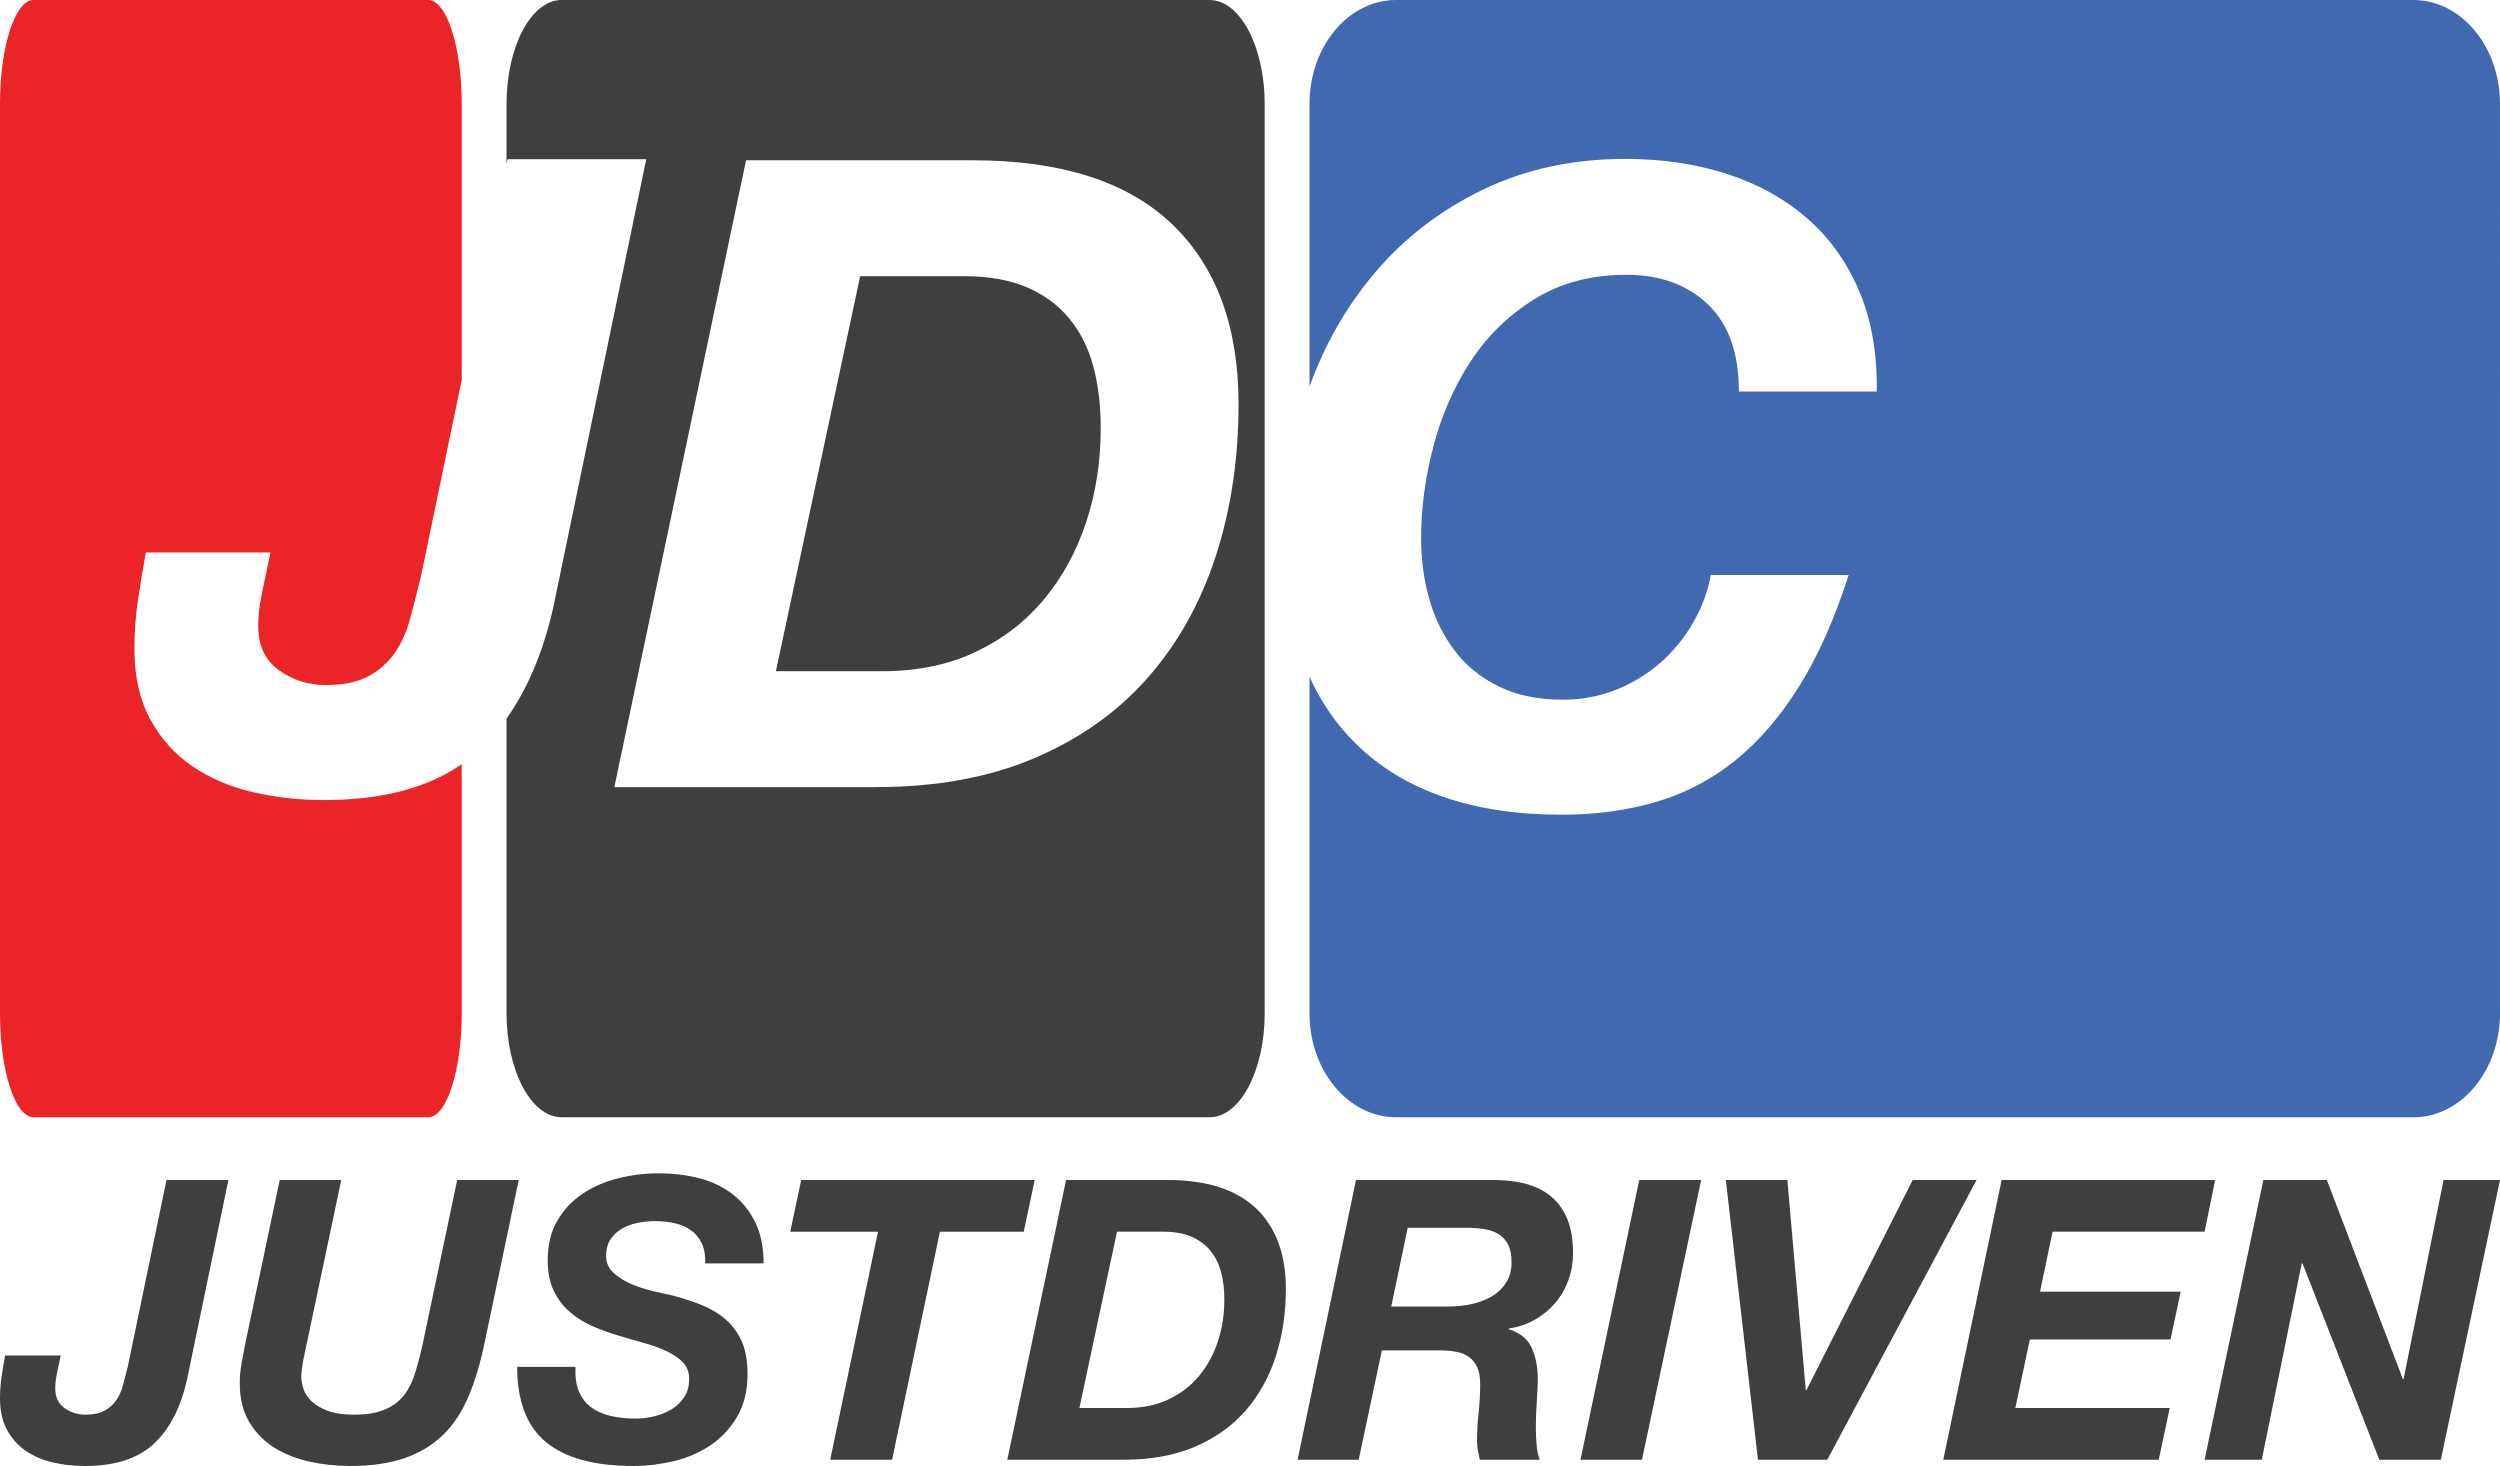 <?xml version="1.0" encoding="UTF-8"?>
<!-- Generator: Adobe Illustrator 22.0.1, SVG Export Plug-In  -->
<svg xmlns="http://www.w3.org/2000/svg" xmlns:xlink="http://www.w3.org/1999/xlink" xmlns:a="http://ns.adobe.com/AdobeSVGViewerExtensions/3.0/" version="1.1" x="0px" y="0px" width="397.419px" height="233.047px" viewBox="0 0 397.419 233.047" style="enable-background:new 0 0 397.419 233.047;" xml:space="preserve">
<style type="text/css">
	.st0{fill:#3F3F3F;}
	.st1{fill:#EA2427;}
	.st2{fill:#4169B0;}
</style>
<defs>
</defs>
<path class="st0" d="M24.446,229.525c-2.513,2.347-6.177,3.522-10.993,3.522c-1.744,0-3.426-0.19-5.045-0.563  c-1.62-0.372-3.052-0.985-4.297-1.836c-1.247-0.851-2.243-1.963-2.99-3.333C0.373,225.943,0,224.286,0,222.332  c0-1.203,0.085-2.355,0.249-3.456c0.166-1.102,0.352-2.232,0.562-3.397h8.843c-0.21,0.958-0.406,1.894-0.592,2.805  c-0.187,0.915-0.28,1.723-0.28,2.428c0,1.371,0.486,2.41,1.464,3.115c0.973,0.705,2.084,1.06,3.33,1.06  c1.247,0,2.252-0.209,3.022-0.624c0.768-0.413,1.391-0.964,1.867-1.652c0.478-0.684,0.84-1.492,1.09-2.427  c0.249-0.935,0.499-1.9,0.748-2.898l6.165-29.706h9.841l-6.6,31.824C28.711,223.806,26.956,227.179,24.446,229.525"></path>
<path class="st0" d="M74.519,221.896c-1.018,2.452-2.356,4.496-4.014,6.136c-1.663,1.64-3.699,2.885-6.107,3.736  c-2.408,0.85-5.334,1.278-8.78,1.278c-2.159,0-4.289-0.23-6.385-0.687c-2.097-0.457-3.966-1.194-5.605-2.21  c-1.641-1.018-2.969-2.368-3.984-4.051c-1.019-1.68-1.528-3.745-1.528-6.195c0-1.12,0.104-2.232,0.311-3.334  c0.206-1.099,0.415-2.187,0.624-3.271l5.418-25.719h9.779l-5.421,25.719c-0.082,0.375-0.175,0.803-0.28,1.28  c-0.104,0.478-0.208,0.987-0.31,1.526c-0.104,0.54-0.189,1.049-0.249,1.525c-0.062,0.478-0.093,0.903-0.093,1.276  c0,0.541,0.113,1.165,0.343,1.87c0.227,0.705,0.654,1.36,1.275,1.961c0.624,0.602,1.476,1.114,2.554,1.526  c1.079,0.415,2.469,0.624,4.173,0.624c1.995,0,3.611-0.259,4.858-0.78c1.246-0.516,2.254-1.244,3.02-2.179  c0.768-0.935,1.37-2.087,1.808-3.458c0.434-1.369,0.839-2.885,1.212-4.546l5.543-26.344h9.78l-5.418,25.846  C76.379,216.623,75.537,219.447,74.519,221.896"></path>
<path class="st0" d="M92.052,221.243c0.457,1.057,1.121,1.899,1.993,2.52c0.872,0.624,1.908,1.072,3.114,1.342  c1.203,0.269,2.513,0.402,3.924,0.402c0.998,0,1.995-0.121,2.99-0.373c0.996-0.248,1.9-0.62,2.709-1.12  c0.809-0.499,1.473-1.141,1.992-1.93c0.52-0.788,0.779-1.744,0.779-2.864c0-1.081-0.332-1.962-0.997-2.65  c-0.663-0.684-1.525-1.275-2.583-1.772c-1.058-0.5-2.263-0.936-3.614-1.31c-1.35-0.373-2.708-0.767-4.079-1.182  c-1.412-0.416-2.781-0.914-4.111-1.497c-1.33-0.579-2.523-1.327-3.58-2.24c-1.06-0.914-1.911-2.034-2.555-3.363  c-0.645-1.329-0.964-2.948-0.964-4.858c0-2.492,0.519-4.61,1.556-6.353c1.039-1.744,2.389-3.165,4.049-4.268  c1.66-1.1,3.54-1.909,5.636-2.427c2.096-0.52,4.226-0.78,6.385-0.78c2.284,0,4.432,0.26,6.448,0.78  c2.011,0.518,3.777,1.36,5.291,2.52c1.517,1.162,2.721,2.646,3.614,4.454c0.892,1.807,1.339,3.996,1.339,6.569h-9.279  c0.041-1.244-0.136-2.292-0.532-3.143c-0.394-0.853-0.955-1.548-1.681-2.087c-0.727-0.54-1.588-0.924-2.584-1.155  c-0.998-0.226-2.056-0.34-3.175-0.34c-0.914,0-1.837,0.094-2.773,0.28c-0.933,0.188-1.774,0.499-2.523,0.935  c-0.745,0.436-1.35,1.007-1.805,1.712c-0.458,0.708-0.685,1.58-0.685,2.618c0,1.077,0.403,1.981,1.214,2.708  c0.81,0.726,1.786,1.331,2.927,1.807c1.144,0.476,2.315,0.85,3.519,1.119c1.205,0.27,2.181,0.49,2.928,0.653  c1.743,0.459,3.341,0.989,4.796,1.591c1.452,0.602,2.709,1.381,3.768,2.335c1.058,0.956,1.878,2.116,2.462,3.487  c0.579,1.372,0.871,3.051,0.871,5.045c0,2.658-0.551,4.919-1.649,6.79c-1.104,1.867-2.514,3.383-4.239,4.546  c-1.723,1.162-3.665,2.005-5.822,2.523c-2.16,0.518-4.298,0.779-6.415,0.779c-6.228,0-10.868-1.267-13.921-3.798  c-3.053-2.534-4.578-6.52-4.578-11.963h9.283C91.408,218.865,91.594,220.183,92.052,221.243"></path>
<polygon class="st0" points="125.623,195.801 127.367,187.58 164.487,187.58 162.743,195.801 149.415,195.801 141.816,232.048   131.977,232.048 139.574,195.801 "></polygon>
<path class="st0" d="M185.537,187.58c6.27,0,10.985,1.503,14.139,4.515c3.154,3.009,4.734,7.278,4.734,12.798  c0,3.863-0.541,7.452-1.62,10.776c-1.081,3.321-2.687,6.195-4.826,8.625c-2.139,2.428-4.818,4.327-8.035,5.699  c-3.217,1.371-6.966,2.055-11.24,2.055h-18.56l9.342-44.468H185.537z M179.122,223.827c2.492,0,4.704-0.457,6.634-1.371  c1.93-0.912,3.55-2.158,4.858-3.735c1.309-1.577,2.305-3.405,2.99-5.482c0.685-2.074,1.028-4.298,1.028-6.662  c0-1.619-0.178-3.086-0.53-4.394c-0.353-1.307-0.926-2.438-1.712-3.392c-0.79-0.956-1.796-1.693-3.02-2.213  c-1.224-0.519-2.708-0.778-4.452-0.778h-7.352l-5.975,28.026H179.122z"></path>
<path class="st0" d="M236.797,187.58c1.992-0.042,3.81,0.135,5.45,0.528c1.639,0.397,3.041,1.06,4.204,1.992  c1.162,0.935,2.055,2.151,2.679,3.646c0.622,1.492,0.933,3.32,0.933,5.481c0,1.492-0.247,2.925-0.746,4.296  c-0.499,1.371-1.204,2.583-2.117,3.643c-0.915,1.06-1.995,1.941-3.24,2.646c-1.245,0.705-2.616,1.166-4.111,1.372v0.124  c1.829,0.582,3.053,1.59,3.675,3.022c0.624,1.433,0.935,3.044,0.935,4.827c0,0.997-0.054,2.189-0.156,3.58  c-0.103,1.392-0.155,2.771-0.155,4.142c0,0.998,0.038,1.942,0.125,2.835c0.082,0.893,0.247,1.672,0.498,2.335h-9.531  c-0.122-0.539-0.228-1.049-0.309-1.527c-0.085-0.476-0.127-0.964-0.127-1.463c0-1.493,0.084-2.999,0.251-4.515  c0.164-1.514,0.248-3.02,0.248-4.515c0-1.078-0.155-1.963-0.466-2.647c-0.311-0.684-0.747-1.236-1.309-1.651  c-0.56-0.415-1.236-0.695-2.023-0.84c-0.792-0.146-1.663-0.219-2.616-0.219h-9.22l-3.674,17.377h-9.716l9.281-44.468H236.797z   M230.196,207.694c1.328,0,2.593-0.132,3.796-0.402c1.205-0.269,2.275-0.687,3.21-1.246c0.935-0.561,1.681-1.287,2.241-2.18  c0.562-0.893,0.844-1.96,0.844-3.207c0-1.204-0.201-2.172-0.592-2.896c-0.398-0.726-0.924-1.279-1.589-1.651  c-0.666-0.375-1.431-0.624-2.303-0.747c-0.872-0.127-1.786-0.188-2.742-0.188h-9.281l-2.615,12.516H230.196z"></path>
<polygon class="st0" points="270.428,187.58 261.021,232.048 251.246,232.048 260.589,187.58 "></polygon>
<polygon class="st0" points="279.459,232.048 274.35,187.58 284.132,187.58 287.056,220.963 287.18,220.963 304.061,187.58   314.212,187.58 290.482,232.048 "></polygon>
<polygon class="st0" points="352.14,187.58 350.46,195.8 326.294,195.8 324.3,205.33 346.661,205.33 345.041,212.927   322.68,212.927 320.375,223.826 344.917,223.826 343.174,232.048 308.919,232.048 318.194,187.58 "></polygon>
<polygon class="st0" points="369.89,187.58 381.975,219.219 382.097,219.219 388.45,187.58 397.419,187.58 388.015,232.048   378.235,232.048 366.03,200.843 365.905,200.843 359.55,232.048 350.46,232.048 359.802,187.58 "></polygon>
<path class="st1" d="M40.209,125.927c-3.629-0.838-6.838-2.209-9.629-4.119c-2.791-1.902-5.025-4.395-6.699-7.465  c-1.674-3.068-2.512-6.789-2.512-11.164c0-2.697,0.187-5.279,0.557-7.746c0.375-2.465,0.792-5,1.256-7.606h19.819  c-0.467,2.141-0.908,4.235-1.326,6.282s-0.628,3.861-0.628,5.441c0,3.07,1.091,5.397,3.28,6.979  c2.185,1.582,4.673,2.371,7.466,2.371c2.791,0,5.045-0.465,6.768-1.395c1.72-0.93,3.116-2.164,4.188-3.699  c1.067-1.535,1.882-3.348,2.441-5.442c0.558-2.095,1.117-4.255,1.675-6.49l6.532-31.47V16.519C73.397,7.397,71.005,0,68.058,0H5.339  C2.392,0,0,7.397,0,16.519v144.572c0,9.121,2.392,16.52,5.339,16.52h62.719c2.947,0,5.339-7.399,5.339-16.52V121.48  c-5.441,3.789-12.723,5.705-21.885,5.705C47.606,127.185,43.838,126.765,40.209,125.927"></path>
<path class="st0" d="M192.278,0H89.286c-4.841,0-8.764,7.397-8.764,16.519v9.558l0.16-0.772h22.05L87.939,96.62  c-1.598,7.057-4.082,12.912-7.417,17.61v46.861c0,9.121,3.923,16.519,8.764,16.519h102.992c4.841,0,8.767-7.398,8.767-16.519V16.519  C201.045,7.397,197.119,0,192.278,0 M193.26,88.421c-2.422,7.443-6.026,13.887-10.817,19.33  c-4.792,5.441-10.792,9.699-18.002,12.768c-7.212,3.07-15.609,4.605-25.192,4.605H97.662l20.934-99.644h36.006  c14.048,0,24.607,3.373,31.679,10.118c7.07,6.747,10.606,16.307,10.606,28.678C196.887,72.931,195.678,80.98,193.26,88.421"></path>
<path class="st0" d="M169.953,50.601c-1.769-2.139-4.025-3.791-6.77-4.953c-2.746-1.164-6.07-1.746-9.978-1.746h-16.467  l-13.397,62.801h16.885c5.582,0,10.538-1.022,14.864-3.071c4.326-2.045,7.955-4.836,10.884-8.373  c2.933-3.535,5.165-7.627,6.7-12.281c1.537-4.65,2.304-9.629,2.304-14.932c0-3.629-0.399-6.908-1.187-9.84  C172.999,55.277,171.719,52.744,169.953,50.601"></path>
<path class="st2" d="M383.652,0H221.937c-7.603,0-13.767,7.397-13.767,16.519v44.91c2.49-6.803,5.951-12.842,10.412-18.096  c4.697-5.537,10.418-9.932,17.166-13.189c6.744-3.256,14.302-4.885,22.677-4.885c5.768,0,11.118,0.791,16.049,2.372  c4.931,1.585,9.188,3.932,12.77,7.048c3.582,3.117,6.349,6.979,8.303,11.582c1.955,4.608,2.884,9.934,2.791,15.981h-21.909  c0-6.141-1.654-10.766-4.955-13.887c-3.304-3.115-7.605-4.674-12.909-4.674c-5.582,0-10.444,1.279-14.585,3.836  c-4.141,2.561-7.535,5.863-10.187,9.91c-2.651,4.047-4.628,8.561-5.931,13.537c-1.304,4.979-1.953,9.84-1.953,14.586  c0,3.442,0.44,6.698,1.325,9.766c0.885,3.072,2.233,5.793,4.047,8.166c1.814,2.373,4.141,4.254,6.978,5.652  c2.837,1.397,6.256,2.092,10.256,2.092c2.978,0,5.793-0.533,8.446-1.603c2.65-1.067,5-2.512,7.046-4.327  c2.047-1.814,3.769-3.929,5.165-6.349c1.395-2.42,2.323-4.932,2.791-7.537h21.912c-2.235,6.978-4.864,12.888-7.887,17.724  c-3.024,4.838-6.42,8.768-10.188,11.793c-3.769,3.026-7.954,5.211-12.56,6.561c-4.606,1.345-9.607,2.023-15.003,2.023  c-14.143,0-25.05-3.769-32.725-11.306c-3.061-3.004-5.501-6.551-7.342-10.622v53.508c0,9.121,6.164,16.52,13.767,16.52h161.715  c7.6,0,13.767-7.399,13.767-16.52V16.519C397.419,7.397,391.252,0,383.652,0"></path>
</svg>
